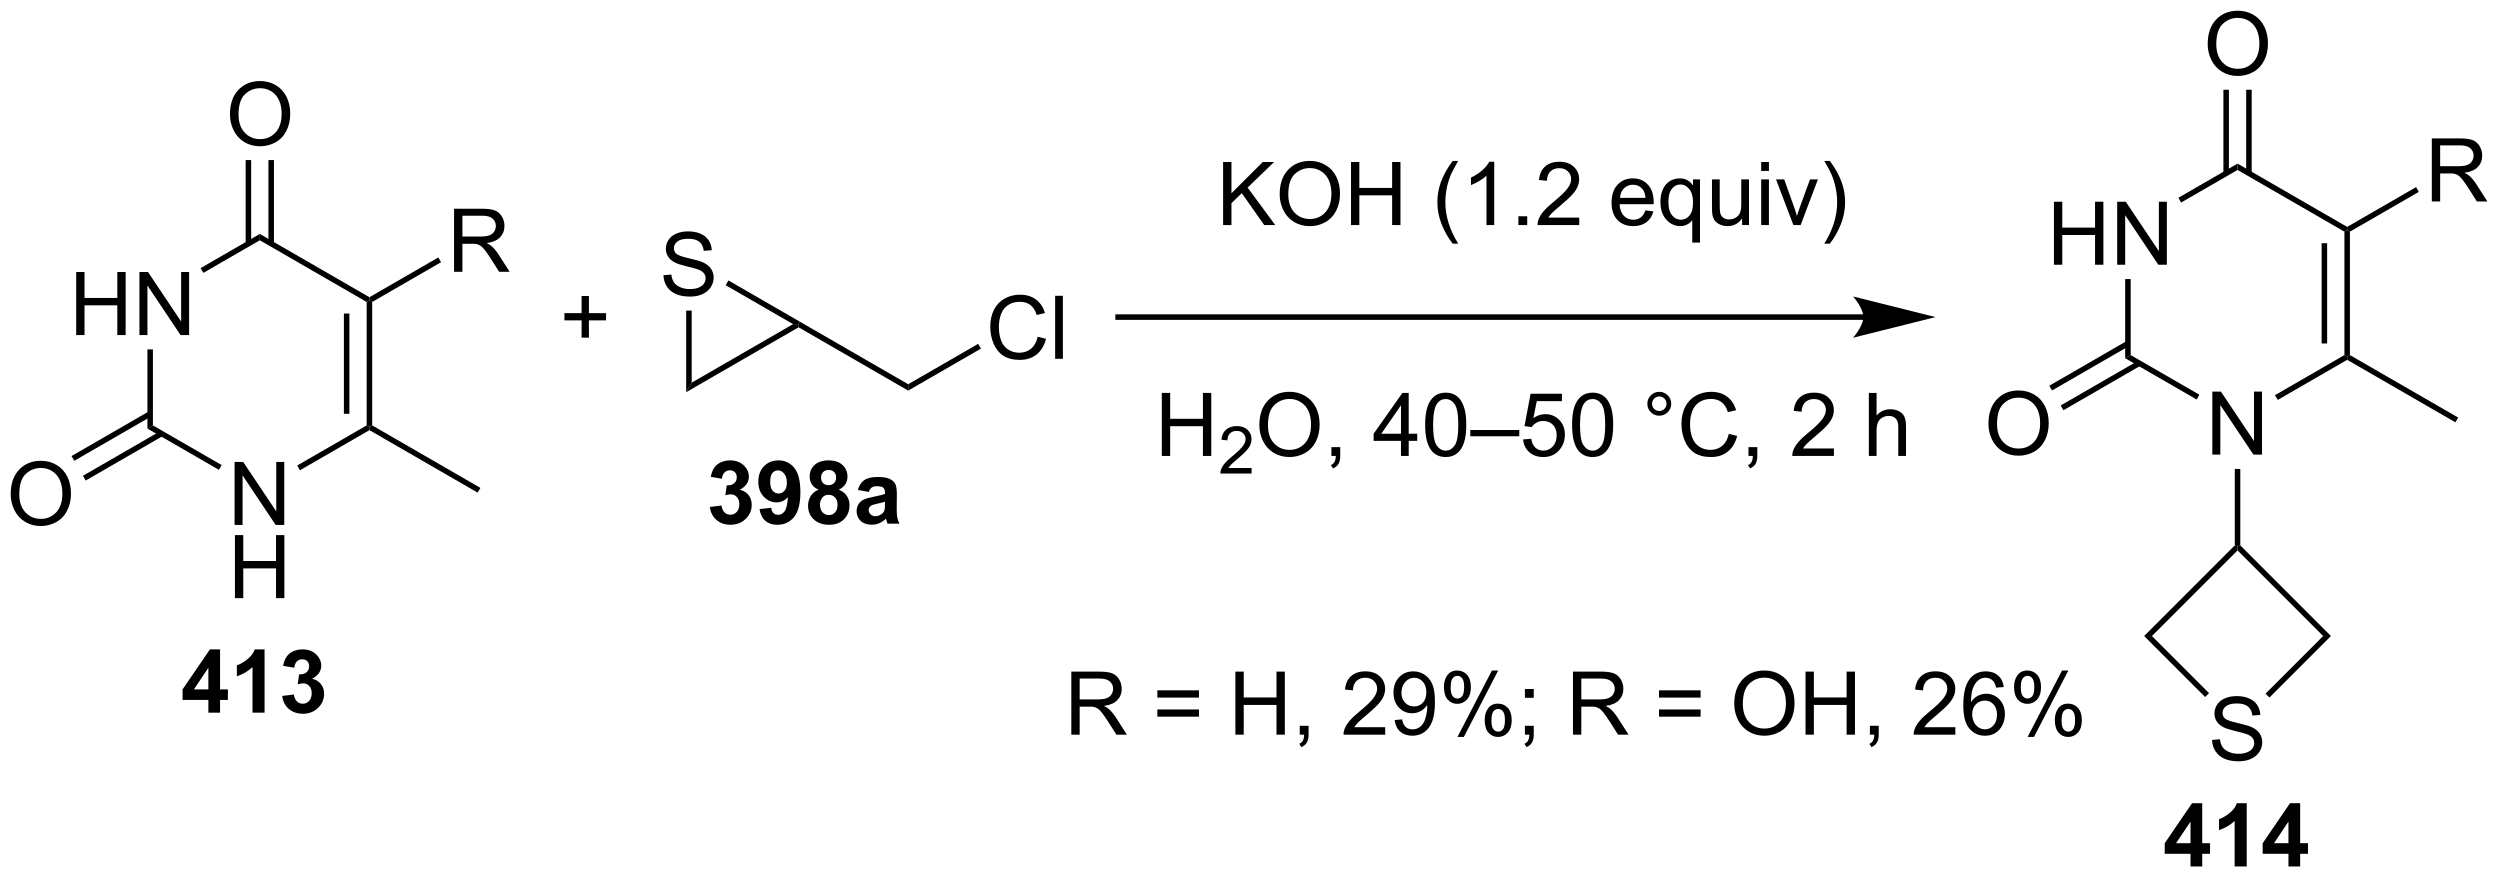 <?xml version="1.0" encoding="UTF-8"?>
<!DOCTYPE svg PUBLIC '-//W3C//DTD SVG 1.0//EN'
          'http://www.w3.org/TR/2001/REC-SVG-20010904/DTD/svg10.dtd'>
<svg stroke-dasharray="none" shape-rendering="auto" xmlns="http://www.w3.org/2000/svg" font-family="'Dialog'" text-rendering="auto" width="623" fill-opacity="1" color-interpolation="auto" color-rendering="auto" preserveAspectRatio="xMidYMid meet" font-size="12px" viewBox="0 0 623 219" fill="black" xmlns:xlink="http://www.w3.org/1999/xlink" stroke="black" image-rendering="auto" stroke-miterlimit="10" stroke-linecap="square" stroke-linejoin="miter" font-style="normal" stroke-width="1" height="219" stroke-dashoffset="0" font-weight="normal" stroke-opacity="1"
><!--Generated by the Batik Graphics2D SVG Generator--><defs id="genericDefs"
  /><g
  ><defs id="defs1"
    ><clipPath clipPathUnits="userSpaceOnUse" id="clipPath1"
      ><path d="M1.045 1.611 L234.483 1.611 L234.483 83.582 L1.045 83.582 L1.045 1.611 Z"
      /></clipPath
      ><clipPath clipPathUnits="userSpaceOnUse" id="clipPath2"
      ><path d="M-0.584 43.073 L-0.584 122.765 L226.364 122.765 L226.364 43.073 Z"
      /></clipPath
    ></defs
    ><g transform="scale(2.667,2.667) translate(-1.045,-1.611) matrix(1.029,0,0,1.029,1.646,-42.693)"
    ><path d="M110.48 63.494 L110.48 57.767 L111.238 57.767 L111.238 60.606 L114.082 57.767 L115.111 57.767 L112.707 60.088 L115.215 63.494 L114.215 63.494 L112.176 60.595 L111.238 61.509 L111.238 63.494 L110.48 63.494 ZM115.618 60.705 Q115.618 59.278 116.384 58.473 Q117.15 57.666 118.361 57.666 Q119.152 57.666 119.787 58.046 Q120.426 58.423 120.759 59.101 Q121.095 59.778 121.095 60.637 Q121.095 61.509 120.743 62.197 Q120.392 62.884 119.746 63.239 Q119.103 63.593 118.355 63.593 Q117.548 63.593 116.91 63.202 Q116.275 62.809 115.946 62.134 Q115.618 61.457 115.618 60.705 ZM116.4 60.715 Q116.4 61.752 116.954 62.348 Q117.511 62.942 118.353 62.942 Q119.207 62.942 119.759 62.34 Q120.314 61.739 120.314 60.634 Q120.314 59.934 120.077 59.413 Q119.84 58.892 119.384 58.606 Q118.931 58.317 118.363 58.317 Q117.558 58.317 116.978 58.871 Q116.4 59.423 116.4 60.715 ZM122.094 63.494 L122.094 57.767 L122.851 57.767 L122.851 60.119 L125.828 60.119 L125.828 57.767 L126.586 57.767 L126.586 63.494 L125.828 63.494 L125.828 60.793 L122.851 60.793 L122.851 63.494 L122.094 63.494 ZM131.325 65.179 Q130.742 64.444 130.338 63.46 Q129.937 62.473 129.937 61.418 Q129.937 60.489 130.239 59.637 Q130.591 58.65 131.325 57.668 L131.828 57.668 Q131.357 58.481 131.203 58.83 Q130.966 59.369 130.828 59.955 Q130.661 60.684 130.661 61.423 Q130.661 63.301 131.828 65.179 L131.325 65.179 ZM135.099 63.494 L134.396 63.494 L134.396 59.012 Q134.14 59.254 133.729 59.496 Q133.317 59.739 132.989 59.861 L132.989 59.181 Q133.578 58.903 134.018 58.509 Q134.461 58.114 134.646 57.744 L135.099 57.744 L135.099 63.494 ZM137.293 63.494 L137.293 62.692 L138.095 62.692 L138.095 63.494 L137.293 63.494 ZM142.817 62.817 L142.817 63.494 L139.031 63.494 Q139.023 63.239 139.114 63.004 Q139.258 62.619 139.575 62.244 Q139.896 61.869 140.497 61.377 Q141.429 60.611 141.758 60.163 Q142.086 59.715 142.086 59.317 Q142.086 58.9 141.786 58.614 Q141.489 58.325 141.008 58.325 Q140.5 58.325 140.195 58.629 Q139.89 58.934 139.888 59.473 L139.164 59.4 Q139.239 58.59 139.724 58.168 Q140.208 57.744 141.023 57.744 Q141.849 57.744 142.328 58.202 Q142.81 58.658 142.81 59.332 Q142.81 59.676 142.669 60.009 Q142.528 60.34 142.2 60.707 Q141.875 61.075 141.117 61.715 Q140.484 62.246 140.304 62.437 Q140.125 62.627 140.008 62.817 L142.817 62.817 ZM148.828 62.158 L149.554 62.246 Q149.383 62.884 148.916 63.236 Q148.453 63.588 147.732 63.588 Q146.82 63.588 146.286 63.028 Q145.755 62.465 145.755 61.455 Q145.755 60.408 146.294 59.83 Q146.833 59.252 147.692 59.252 Q148.523 59.252 149.049 59.819 Q149.578 60.384 149.578 61.41 Q149.578 61.473 149.575 61.598 L146.482 61.598 Q146.521 62.283 146.867 62.647 Q147.216 63.009 147.734 63.009 Q148.122 63.009 148.396 62.806 Q148.669 62.603 148.828 62.158 ZM146.521 61.02 L148.836 61.02 Q148.789 60.496 148.57 60.236 Q148.234 59.83 147.7 59.83 Q147.216 59.83 146.885 60.155 Q146.554 60.478 146.521 61.02 ZM153.082 65.085 L153.082 63.051 Q152.918 63.283 152.624 63.437 Q152.329 63.588 151.996 63.588 Q151.259 63.588 150.725 62.999 Q150.191 62.408 150.191 61.379 Q150.191 60.754 150.407 60.259 Q150.626 59.762 151.037 59.507 Q151.449 59.252 151.941 59.252 Q152.712 59.252 153.152 59.9 L153.152 59.345 L153.785 59.345 L153.785 65.085 L153.082 65.085 ZM150.915 61.408 Q150.915 62.207 151.251 62.608 Q151.587 63.009 152.056 63.009 Q152.504 63.009 152.827 62.629 Q153.152 62.246 153.152 61.47 Q153.152 60.642 152.811 60.226 Q152.47 59.806 152.009 59.806 Q151.551 59.806 151.233 60.194 Q150.915 60.582 150.915 61.408 ZM157.607 63.494 L157.607 62.884 Q157.122 63.588 156.289 63.588 Q155.922 63.588 155.604 63.447 Q155.286 63.306 155.13 63.093 Q154.976 62.879 154.914 62.572 Q154.872 62.364 154.872 61.916 L154.872 59.345 L155.575 59.345 L155.575 61.645 Q155.575 62.197 155.617 62.387 Q155.685 62.666 155.898 62.825 Q156.114 62.981 156.429 62.981 Q156.747 62.981 157.023 62.819 Q157.302 62.658 157.416 62.379 Q157.531 62.098 157.531 61.567 L157.531 59.345 L158.234 59.345 L158.234 63.494 L157.607 63.494 ZM159.34 58.575 L159.34 57.767 L160.043 57.767 L160.043 58.575 L159.34 58.575 ZM159.34 63.494 L159.34 59.345 L160.043 59.345 L160.043 63.494 L159.34 63.494 ZM162.265 63.494 L160.687 59.345 L161.429 59.345 L162.32 61.83 Q162.466 62.231 162.586 62.666 Q162.679 62.338 162.849 61.877 L163.771 59.345 L164.492 59.345 L162.922 63.494 L162.265 63.494 ZM165.575 65.179 L165.07 65.179 Q166.239 63.301 166.239 61.423 Q166.239 60.689 166.07 59.965 Q165.937 59.379 165.7 58.84 Q165.547 58.489 165.07 57.668 L165.575 57.668 Q166.31 58.65 166.661 59.637 Q166.961 60.489 166.961 61.418 Q166.961 62.473 166.557 63.46 Q166.153 64.444 165.575 65.179 Z" stroke="none" clip-path="url(#clipPath2)"
    /></g
    ><g transform="matrix(2.743,0,0,2.743,1.602,-118.145)"
    ><path d="M104.966 84.494 L104.966 78.767 L105.724 78.767 L105.724 81.119 L108.701 81.119 L108.701 78.767 L109.458 78.767 L109.458 84.494 L108.701 84.494 L108.701 81.793 L105.724 81.793 L105.724 84.494 L104.966 84.494 Z" stroke="none" clip-path="url(#clipPath2)"
    /></g
    ><g transform="matrix(2.743,0,0,2.743,1.602,-118.145)"
    ><path d="M113.124 85.586 L113.124 86.094 L110.284 86.094 Q110.279 85.902 110.347 85.727 Q110.454 85.438 110.693 85.156 Q110.933 84.875 111.384 84.506 Q112.083 83.932 112.329 83.596 Q112.576 83.26 112.576 82.961 Q112.576 82.648 112.351 82.434 Q112.128 82.217 111.767 82.217 Q111.386 82.217 111.157 82.445 Q110.929 82.674 110.927 83.078 L110.384 83.023 Q110.441 82.416 110.804 82.1 Q111.167 81.781 111.779 81.781 Q112.398 81.781 112.757 82.125 Q113.118 82.467 113.118 82.973 Q113.118 83.231 113.013 83.481 Q112.907 83.729 112.661 84.004 Q112.417 84.279 111.849 84.76 Q111.374 85.158 111.24 85.301 Q111.105 85.443 111.017 85.586 L113.124 85.586 Z" stroke="none" clip-path="url(#clipPath2)"
    /></g
    ><g transform="matrix(2.743,0,0,2.743,1.602,-118.145)"
    ><path d="M113.828 81.705 Q113.828 80.278 114.593 79.473 Q115.359 78.666 116.57 78.666 Q117.362 78.666 117.997 79.046 Q118.635 79.424 118.968 80.101 Q119.304 80.778 119.304 81.637 Q119.304 82.509 118.953 83.197 Q118.601 83.884 117.955 84.239 Q117.312 84.593 116.565 84.593 Q115.757 84.593 115.119 84.202 Q114.484 83.809 114.156 83.134 Q113.828 82.457 113.828 81.705 ZM114.609 81.715 Q114.609 82.752 115.164 83.348 Q115.721 83.942 116.562 83.942 Q117.416 83.942 117.968 83.34 Q118.523 82.739 118.523 81.634 Q118.523 80.934 118.286 80.413 Q118.049 79.892 117.593 79.606 Q117.14 79.317 116.573 79.317 Q115.768 79.317 115.187 79.871 Q114.609 80.424 114.609 81.715 ZM120.373 84.494 L120.373 83.692 L121.175 83.692 L121.175 84.494 Q121.175 84.936 121.019 85.207 Q120.863 85.478 120.522 85.627 L120.326 85.327 Q120.55 85.228 120.654 85.038 Q120.761 84.851 120.772 84.494 L120.373 84.494 ZM126.694 84.494 L126.694 83.121 L124.209 83.121 L124.209 82.478 L126.824 78.767 L127.397 78.767 L127.397 82.478 L128.17 82.478 L128.17 83.121 L127.397 83.121 L127.397 84.494 L126.694 84.494 ZM126.694 82.478 L126.694 79.895 L124.902 82.478 L126.694 82.478 ZM128.89 81.668 Q128.89 80.653 129.099 80.035 Q129.307 79.416 129.718 79.08 Q130.132 78.744 130.757 78.744 Q131.218 78.744 131.565 78.929 Q131.914 79.114 132.14 79.465 Q132.367 79.814 132.494 80.317 Q132.625 80.817 132.625 81.668 Q132.625 82.676 132.416 83.296 Q132.21 83.916 131.797 84.254 Q131.385 84.593 130.757 84.593 Q129.929 84.593 129.455 83.996 Q128.89 83.283 128.89 81.668 ZM129.612 81.668 Q129.612 83.08 129.942 83.546 Q130.273 84.012 130.757 84.012 Q131.242 84.012 131.57 83.543 Q131.901 83.075 131.901 81.668 Q131.901 80.254 131.57 79.791 Q131.242 79.325 130.75 79.325 Q130.265 79.325 129.976 79.736 Q129.612 80.259 129.612 81.668 ZM132.99 82.705 L132.99 82.137 L137.441 82.137 L137.441 82.705 L132.99 82.705 ZM137.789 82.994 L138.526 82.931 Q138.609 83.47 138.906 83.741 Q139.205 84.012 139.627 84.012 Q140.135 84.012 140.487 83.629 Q140.838 83.246 140.838 82.614 Q140.838 82.012 140.5 81.666 Q140.164 81.317 139.617 81.317 Q139.276 81.317 139.002 81.473 Q138.729 81.627 138.572 81.871 L137.914 81.785 L138.468 78.845 L141.315 78.845 L141.315 79.517 L139.031 79.517 L138.721 81.056 Q139.237 80.697 139.804 80.697 Q140.554 80.697 141.07 81.218 Q141.585 81.736 141.585 82.551 Q141.585 83.33 141.132 83.895 Q140.58 84.593 139.627 84.593 Q138.846 84.593 138.351 84.155 Q137.859 83.715 137.789 82.994 ZM142.238 81.668 Q142.238 80.653 142.446 80.035 Q142.655 79.416 143.066 79.08 Q143.48 78.744 144.105 78.744 Q144.566 78.744 144.912 78.929 Q145.261 79.114 145.488 79.465 Q145.714 79.814 145.842 80.317 Q145.972 80.817 145.972 81.668 Q145.972 82.676 145.764 83.296 Q145.558 83.916 145.144 84.254 Q144.733 84.593 144.105 84.593 Q143.277 84.593 142.803 83.996 Q142.238 83.283 142.238 81.668 ZM142.959 81.668 Q142.959 83.08 143.29 83.546 Q143.621 84.012 144.105 84.012 Q144.589 84.012 144.918 83.543 Q145.248 83.075 145.248 81.668 Q145.248 80.254 144.918 79.791 Q144.589 79.325 144.097 79.325 Q143.613 79.325 143.324 79.736 Q142.959 80.259 142.959 81.668 ZM149.076 79.752 Q149.076 79.301 149.394 78.986 Q149.714 78.668 150.16 78.668 Q150.613 78.668 150.928 78.986 Q151.246 79.301 151.246 79.752 Q151.246 80.2 150.925 80.52 Q150.608 80.838 150.16 80.838 Q149.714 80.838 149.394 80.522 Q149.076 80.205 149.076 79.752 ZM149.504 79.752 Q149.504 80.025 149.696 80.218 Q149.889 80.41 150.162 80.41 Q150.433 80.41 150.626 80.218 Q150.819 80.025 150.819 79.752 Q150.819 79.478 150.626 79.285 Q150.433 79.09 150.162 79.09 Q149.889 79.09 149.696 79.285 Q149.504 79.478 149.504 79.752 ZM156.479 82.486 L157.237 82.676 Q157 83.611 156.38 84.103 Q155.76 84.593 154.867 84.593 Q153.94 84.593 153.359 84.215 Q152.781 83.838 152.476 83.124 Q152.174 82.408 152.174 81.588 Q152.174 80.692 152.515 80.028 Q152.859 79.361 153.489 79.015 Q154.119 78.668 154.877 78.668 Q155.737 78.668 156.322 79.106 Q156.908 79.543 157.14 80.338 L156.393 80.512 Q156.195 79.887 155.815 79.603 Q155.437 79.317 154.862 79.317 Q154.203 79.317 153.757 79.634 Q153.315 79.95 153.135 80.483 Q152.955 81.017 152.955 81.582 Q152.955 82.314 153.169 82.858 Q153.382 83.403 153.83 83.674 Q154.281 83.942 154.804 83.942 Q155.44 83.942 155.88 83.575 Q156.322 83.207 156.479 82.486 ZM158.264 84.494 L158.264 83.692 L159.066 83.692 L159.066 84.494 Q159.066 84.936 158.91 85.207 Q158.754 85.478 158.412 85.627 L158.217 85.327 Q158.441 85.228 158.545 85.038 Q158.652 84.851 158.662 84.494 L158.264 84.494 ZM166.027 83.817 L166.027 84.494 L162.24 84.494 Q162.233 84.239 162.324 84.004 Q162.467 83.619 162.785 83.244 Q163.105 82.869 163.707 82.377 Q164.639 81.611 164.967 81.163 Q165.295 80.715 165.295 80.317 Q165.295 79.9 164.996 79.614 Q164.699 79.325 164.217 79.325 Q163.709 79.325 163.405 79.629 Q163.1 79.934 163.097 80.473 L162.373 80.4 Q162.449 79.59 162.933 79.168 Q163.418 78.744 164.233 78.744 Q165.058 78.744 165.537 79.202 Q166.019 79.658 166.019 80.332 Q166.019 80.676 165.879 81.009 Q165.738 81.34 165.41 81.707 Q165.084 82.075 164.326 82.715 Q163.694 83.246 163.514 83.436 Q163.334 83.627 163.217 83.817 L166.027 83.817 ZM169.199 84.494 L169.199 78.767 L169.902 78.767 L169.902 80.822 Q170.394 80.252 171.144 80.252 Q171.605 80.252 171.944 80.434 Q172.285 80.614 172.431 80.934 Q172.576 81.254 172.576 81.864 L172.576 84.494 L171.873 84.494 L171.873 81.864 Q171.873 81.338 171.644 81.098 Q171.418 80.856 170.998 80.856 Q170.686 80.856 170.41 81.02 Q170.136 81.181 170.019 81.46 Q169.902 81.736 169.902 82.223 L169.902 84.494 L169.199 84.494 Z" stroke="none" clip-path="url(#clipPath2)"
    /></g
    ><g transform="matrix(2.743,0,0,2.743,1.602,-118.145)"
    ><path d="M168.701 71.629 L100.995 71.629 L100.745 71.629 L100.745 72.129 L100.995 72.129 L168.701 72.129 L168.951 72.129 L168.951 71.629 L168.701 71.629 ZM175.266 71.879 L167.766 70.004 C167.766 70.004 168.701 71.059 168.701 71.879 C168.701 72.7 167.766 73.754 167.766 73.754 Z" stroke="none" clip-path="url(#clipPath2)"
    /></g
    ><g transform="matrix(2.743,0,0,2.743,1.602,-118.145)"
    ><path d="M61.756 78.701 L62.256 77.835 L71.466 72.518 L71.966 72.518 L71.966 72.807 Z" stroke="none" clip-path="url(#clipPath2)"
    /></g
    ><g transform="matrix(2.743,0,0,2.743,1.602,-118.145)"
    ><path d="M71.966 72.807 L71.966 72.518 L72.091 72.302 L81.925 77.979 L81.925 78.557 Z" stroke="none" clip-path="url(#clipPath2)"
    /></g
    ><g transform="matrix(2.743,0,0,2.743,1.602,-118.145)"
    ><path d="M93.687 73.66 L94.445 73.85 Q94.208 74.785 93.588 75.278 Q92.969 75.767 92.075 75.767 Q91.148 75.767 90.567 75.389 Q89.989 75.012 89.685 74.298 Q89.382 73.582 89.382 72.762 Q89.382 71.866 89.724 71.202 Q90.067 70.535 90.698 70.189 Q91.328 69.843 92.086 69.843 Q92.945 69.843 93.531 70.28 Q94.117 70.718 94.349 71.512 L93.601 71.686 Q93.403 71.061 93.023 70.778 Q92.646 70.491 92.07 70.491 Q91.411 70.491 90.966 70.809 Q90.523 71.124 90.344 71.658 Q90.164 72.192 90.164 72.757 Q90.164 73.488 90.377 74.033 Q90.591 74.577 91.039 74.848 Q91.489 75.116 92.013 75.116 Q92.648 75.116 93.088 74.749 Q93.531 74.382 93.687 73.66 ZM95.275 75.668 L95.275 69.942 L95.978 69.942 L95.978 75.668 L95.275 75.668 Z" stroke="none" clip-path="url(#clipPath2)"
    /></g
    ><g transform="matrix(2.743,0,0,2.743,1.602,-118.145)"
    ><path d="M81.925 78.557 L81.925 77.979 L88.283 74.308 L88.533 74.742 Z" stroke="none" clip-path="url(#clipPath2)"
    /></g
    ><g transform="matrix(2.743,0,0,2.743,1.602,-118.145)"
    ><path d="M59.691 68.077 L60.407 68.014 Q60.456 68.444 60.641 68.72 Q60.829 68.996 61.219 69.165 Q61.61 69.335 62.097 69.335 Q62.532 69.335 62.862 69.207 Q63.196 69.077 63.357 68.853 Q63.519 68.629 63.519 68.363 Q63.519 68.093 63.362 67.892 Q63.206 67.692 62.847 67.553 Q62.618 67.465 61.829 67.275 Q61.039 67.085 60.722 66.918 Q60.313 66.702 60.11 66.384 Q59.909 66.067 59.909 65.671 Q59.909 65.238 60.154 64.861 Q60.401 64.483 60.873 64.288 Q61.347 64.093 61.925 64.093 Q62.563 64.093 63.047 64.298 Q63.534 64.504 63.795 64.903 Q64.058 65.301 64.079 65.803 L63.352 65.858 Q63.292 65.317 62.954 65.04 Q62.618 64.762 61.956 64.762 Q61.269 64.762 60.954 65.014 Q60.641 65.264 60.641 65.621 Q60.641 65.928 60.862 66.129 Q61.081 66.327 62.006 66.538 Q62.93 66.746 63.274 66.903 Q63.774 67.132 64.011 67.486 Q64.251 67.84 64.251 68.301 Q64.251 68.757 63.987 69.163 Q63.727 69.567 63.235 69.793 Q62.745 70.017 62.133 70.017 Q61.355 70.017 60.829 69.79 Q60.305 69.561 60.006 69.108 Q59.706 68.653 59.691 68.077 Z" stroke="none" clip-path="url(#clipPath2)"
    /></g
    ><g transform="matrix(2.743,0,0,2.743,1.602,-118.145)"
    ><path d="M72.091 72.302 L71.966 72.518 L71.466 72.518 L65.343 68.983 L65.593 68.55 Z" stroke="none" clip-path="url(#clipPath2)"
    /></g
    ><g transform="matrix(2.743,0,0,2.743,1.602,-118.145)"
    ><path d="M61.756 71.291 L62.256 71.291 L62.256 77.835 L61.756 78.701 Z" stroke="none" clip-path="url(#clipPath2)"
    /></g
    ><g transform="matrix(2.743,0,0,2.743,1.602,-118.145)"
    ><path d="M52.254 73.747 L52.254 72.177 L50.694 72.177 L50.694 71.521 L52.254 71.521 L52.254 69.963 L52.918 69.963 L52.918 71.521 L54.475 71.521 L54.475 72.177 L52.918 72.177 L52.918 73.747 L52.254 73.747 Z" stroke="none" clip-path="url(#clipPath2)"
    /></g
    ><g transform="matrix(2.743,0,0,2.743,1.602,-118.145)"
    ><path d="M20.728 90.762 L20.728 85.035 L21.507 85.035 L24.514 89.53 L24.514 85.035 L25.241 85.035 L25.241 90.762 L24.462 90.762 L21.454 86.262 L21.454 90.762 L20.728 90.762 Z" stroke="none" clip-path="url(#clipPath2)"
    /></g
    ><g transform="matrix(2.743,0,0,2.743,1.602,-118.145)"
    ><path d="M20.759 97.412 L20.759 91.685 L21.517 91.685 L21.517 94.037 L24.494 94.037 L24.494 91.685 L25.251 91.685 L25.251 97.412 L24.494 97.412 L24.494 94.711 L21.517 94.711 L21.517 97.412 L20.759 97.412 Z" stroke="none" clip-path="url(#clipPath2)"
    /></g
    ><g transform="matrix(2.743,0,0,2.743,1.602,-118.145)"
    ><path d="M6.338 73.512 L6.338 67.785 L7.096 67.785 L7.096 70.137 L10.073 70.137 L10.073 67.785 L10.83 67.785 L10.83 73.512 L10.073 73.512 L10.073 70.811 L7.096 70.811 L7.096 73.512 L6.338 73.512 ZM12.084 73.512 L12.084 67.785 L12.863 67.785 L15.871 72.28 L15.871 67.785 L16.597 67.785 L16.597 73.512 L15.819 73.512 L12.811 69.012 L12.811 73.512 L12.084 73.512 Z" stroke="none" clip-path="url(#clipPath2)"
    /></g
    ><g transform="matrix(2.743,0,0,2.743,1.602,-118.145)"
    ><path d="M12.809 82.006 L13.309 81.718 L19.553 85.322 L19.303 85.755 Z" stroke="none" clip-path="url(#clipPath2)"
    /></g
    ><g transform="matrix(2.743,0,0,2.743,1.602,-118.145)"
    ><path d="M26.669 85.793 L26.419 85.36 L32.728 81.718 L32.978 81.862 L32.978 82.15 Z" stroke="none" clip-path="url(#clipPath2)"
    /></g
    ><g transform="matrix(2.743,0,0,2.743,1.602,-118.145)"
    ><path d="M33.228 81.718 L32.978 81.862 L32.728 81.718 L32.728 70.506 L32.978 70.362 L33.228 70.506 ZM31.158 80.667 L31.158 71.557 L30.658 71.557 L30.658 80.667 Z" stroke="none" clip-path="url(#clipPath2)"
    /></g
    ><g transform="matrix(2.743,0,0,2.743,1.602,-118.145)"
    ><path d="M32.978 70.073 L32.978 70.362 L32.728 70.506 L23.019 64.9 L23.019 64.323 Z" stroke="none" clip-path="url(#clipPath2)"
    /></g
    ><g transform="matrix(2.743,0,0,2.743,1.602,-118.145)"
    ><path d="M23.019 64.323 L23.019 64.9 L17.892 67.861 L17.642 67.428 Z" stroke="none" clip-path="url(#clipPath2)"
    /></g
    ><g transform="matrix(2.743,0,0,2.743,1.602,-118.145)"
    ><path d="M12.809 74.812 L13.309 74.812 L13.309 81.718 L12.809 82.006 Z" stroke="none" clip-path="url(#clipPath2)"
    /></g
    ><g transform="matrix(2.743,0,0,2.743,1.602,-118.145)"
    ><path d="M20.307 53.473 Q20.307 52.046 21.072 51.241 Q21.838 50.434 23.049 50.434 Q23.84 50.434 24.476 50.814 Q25.114 51.191 25.447 51.869 Q25.783 52.546 25.783 53.405 Q25.783 54.277 25.432 54.965 Q25.08 55.652 24.434 56.007 Q23.791 56.361 23.044 56.361 Q22.236 56.361 21.598 55.97 Q20.963 55.577 20.635 54.902 Q20.307 54.225 20.307 53.473 ZM21.088 53.483 Q21.088 54.52 21.643 55.116 Q22.2 55.71 23.041 55.71 Q23.895 55.71 24.447 55.108 Q25.002 54.507 25.002 53.402 Q25.002 52.702 24.765 52.181 Q24.528 51.66 24.072 51.374 Q23.619 51.085 23.051 51.085 Q22.247 51.085 21.666 51.639 Q21.088 52.191 21.088 53.483 Z" stroke="none" clip-path="url(#clipPath2)"
    /></g
    ><g transform="matrix(2.743,0,0,2.743,1.602,-118.145)"
    ><path d="M24.304 65.209 L24.304 57.613 L23.804 57.613 L23.804 65.209 ZM22.234 65.209 L22.234 57.613 L21.734 57.613 L21.734 65.209 Z" stroke="none" clip-path="url(#clipPath2)"
    /></g
    ><g transform="matrix(2.743,0,0,2.743,1.602,-118.145)"
    ><path d="M0.388 87.973 Q0.388 86.546 1.154 85.741 Q1.919 84.934 3.13 84.934 Q3.922 84.934 4.557 85.314 Q5.195 85.692 5.529 86.369 Q5.865 87.046 5.865 87.905 Q5.865 88.777 5.513 89.465 Q5.162 90.152 4.516 90.507 Q3.872 90.861 3.125 90.861 Q2.318 90.861 1.68 90.47 Q1.044 90.077 0.716 89.402 Q0.388 88.725 0.388 87.973 ZM1.169 87.983 Q1.169 89.02 1.724 89.616 Q2.281 90.21 3.122 90.21 Q3.977 90.21 4.529 89.608 Q5.083 89.007 5.083 87.902 Q5.083 87.202 4.846 86.681 Q4.609 86.16 4.154 85.874 Q3.7 85.585 3.133 85.585 Q2.328 85.585 1.747 86.139 Q1.169 86.692 1.169 87.983 Z" stroke="none" clip-path="url(#clipPath2)"
    /></g
    ><g transform="matrix(2.743,0,0,2.743,1.602,-118.145)"
    ><path d="M12.934 80.45 L5.914 84.503 L6.164 84.936 L13.184 80.883 ZM13.969 82.243 L6.949 86.296 L7.199 86.729 L14.219 82.676 Z" stroke="none" clip-path="url(#clipPath2)"
    /></g
    ><g transform="matrix(2.743,0,0,2.743,1.602,-118.145)"
    ><path d="M32.978 82.15 L32.978 81.862 L33.228 81.718 L43.062 87.395 L42.812 87.828 Z" stroke="none" clip-path="url(#clipPath2)"
    /></g
    ><g transform="matrix(2.743,0,0,2.743,1.602,-118.145)"
    ><path d="M40.667 67.762 L40.667 62.035 L43.206 62.035 Q43.972 62.035 44.37 62.189 Q44.769 62.343 45.006 62.733 Q45.245 63.124 45.245 63.598 Q45.245 64.207 44.85 64.626 Q44.456 65.043 43.631 65.155 Q43.933 65.301 44.089 65.442 Q44.42 65.746 44.717 66.202 L45.714 67.762 L44.761 67.762 L44.003 66.569 Q43.67 66.053 43.454 65.78 Q43.24 65.507 43.071 65.397 Q42.902 65.288 42.725 65.246 Q42.597 65.218 42.303 65.218 L41.425 65.218 L41.425 67.762 L40.667 67.762 ZM41.425 64.561 L43.053 64.561 Q43.574 64.561 43.865 64.454 Q44.16 64.348 44.311 64.111 Q44.464 63.874 44.464 63.598 Q44.464 63.191 44.167 62.931 Q43.873 62.668 43.238 62.668 L41.425 62.668 L41.425 64.561 Z" stroke="none" clip-path="url(#clipPath2)"
    /></g
    ><g transform="matrix(2.743,0,0,2.743,1.602,-118.145)"
    ><path d="M33.228 70.506 L32.978 70.362 L32.978 70.073 L39.237 66.459 L39.487 66.892 Z" stroke="none" clip-path="url(#clipPath2)"
    /></g
    ><g transform="matrix(2.743,0,0,2.743,1.602,-118.145)"
    ><path d="M200.405 84.373 L200.405 78.646 L201.184 78.646 L204.191 83.141 L204.191 78.646 L204.918 78.646 L204.918 84.373 L204.139 84.373 L201.132 79.873 L201.132 84.373 L200.405 84.373 Z" stroke="none" clip-path="url(#clipPath2)"
    /></g
    ><g transform="matrix(2.743,0,0,2.743,1.602,-118.145)"
    ><path d="M186.015 67.123 L186.015 61.396 L186.773 61.396 L186.773 63.748 L189.75 63.748 L189.75 61.396 L190.507 61.396 L190.507 67.123 L189.75 67.123 L189.75 64.422 L186.773 64.422 L186.773 67.123 L186.015 67.123 ZM191.761 67.123 L191.761 61.396 L192.54 61.396 L195.548 65.891 L195.548 61.396 L196.274 61.396 L196.274 67.123 L195.496 67.123 L192.488 62.623 L192.488 67.123 L191.761 67.123 Z" stroke="none" clip-path="url(#clipPath2)"
    /></g
    ><g transform="matrix(2.743,0,0,2.743,1.602,-118.145)"
    ><path d="M192.487 75.617 L192.987 75.329 L199.23 78.933 L198.98 79.366 Z" stroke="none" clip-path="url(#clipPath2)"
    /></g
    ><g transform="matrix(2.743,0,0,2.743,1.602,-118.145)"
    ><path d="M206.346 79.404 L206.096 78.971 L212.405 75.329 L212.655 75.473 L212.655 75.762 Z" stroke="none" clip-path="url(#clipPath2)"
    /></g
    ><g transform="matrix(2.743,0,0,2.743,1.602,-118.145)"
    ><path d="M212.905 75.329 L212.655 75.473 L212.405 75.329 L212.405 64.117 L212.655 63.973 L212.905 64.117 ZM210.835 74.278 L210.835 65.168 L210.335 65.168 L210.335 74.278 Z" stroke="none" clip-path="url(#clipPath2)"
    /></g
    ><g transform="matrix(2.743,0,0,2.743,1.602,-118.145)"
    ><path d="M212.655 63.684 L212.655 63.973 L212.405 64.117 L202.696 58.512 L202.696 57.934 Z" stroke="none" clip-path="url(#clipPath2)"
    /></g
    ><g transform="matrix(2.743,0,0,2.743,1.602,-118.145)"
    ><path d="M202.696 57.934 L202.696 58.512 L197.569 61.472 L197.319 61.039 Z" stroke="none" clip-path="url(#clipPath2)"
    /></g
    ><g transform="matrix(2.743,0,0,2.743,1.602,-118.145)"
    ><path d="M192.487 68.423 L192.987 68.423 L192.987 75.329 L192.487 75.617 Z" stroke="none" clip-path="url(#clipPath2)"
    /></g
    ><g transform="matrix(2.743,0,0,2.743,1.602,-118.145)"
    ><path d="M199.984 47.084 Q199.984 45.657 200.749 44.852 Q201.515 44.045 202.726 44.045 Q203.518 44.045 204.153 44.425 Q204.791 44.803 205.124 45.48 Q205.46 46.157 205.46 47.016 Q205.46 47.889 205.109 48.576 Q204.757 49.264 204.111 49.618 Q203.468 49.972 202.721 49.972 Q201.913 49.972 201.275 49.581 Q200.64 49.188 200.312 48.514 Q199.984 47.836 199.984 47.084 ZM200.765 47.094 Q200.765 48.131 201.32 48.727 Q201.877 49.321 202.718 49.321 Q203.572 49.321 204.124 48.719 Q204.679 48.118 204.679 47.014 Q204.679 46.313 204.442 45.792 Q204.205 45.271 203.749 44.985 Q203.296 44.696 202.728 44.696 Q201.924 44.696 201.343 45.251 Q200.765 45.803 200.765 47.094 Z" stroke="none" clip-path="url(#clipPath2)"
    /></g
    ><g transform="matrix(2.743,0,0,2.743,1.602,-118.145)"
    ><path d="M203.981 58.821 L203.981 51.224 L203.481 51.224 L203.481 58.821 ZM201.911 58.821 L201.911 51.224 L201.411 51.224 L201.411 58.821 Z" stroke="none" clip-path="url(#clipPath2)"
    /></g
    ><g transform="matrix(2.743,0,0,2.743,1.602,-118.145)"
    ><path d="M180.065 81.584 Q180.065 80.157 180.831 79.352 Q181.596 78.545 182.807 78.545 Q183.599 78.545 184.234 78.925 Q184.873 79.303 185.206 79.98 Q185.542 80.657 185.542 81.516 Q185.542 82.388 185.19 83.076 Q184.839 83.763 184.193 84.118 Q183.55 84.472 182.802 84.472 Q181.995 84.472 181.357 84.081 Q180.721 83.688 180.393 83.013 Q180.065 82.336 180.065 81.584 ZM180.846 81.594 Q180.846 82.631 181.401 83.227 Q181.958 83.821 182.8 83.821 Q183.654 83.821 184.206 83.219 Q184.761 82.618 184.761 81.513 Q184.761 80.813 184.524 80.292 Q184.287 79.771 183.831 79.485 Q183.378 79.196 182.81 79.196 Q182.005 79.196 181.425 79.751 Q180.846 80.303 180.846 81.594 Z" stroke="none" clip-path="url(#clipPath2)"
    /></g
    ><g transform="matrix(2.743,0,0,2.743,1.602,-118.145)"
    ><path d="M192.612 74.061 L185.592 78.114 L185.842 78.547 L192.862 74.494 ZM193.647 75.854 L186.627 79.907 L186.877 80.34 L193.897 76.287 Z" stroke="none" clip-path="url(#clipPath2)"
    /></g
    ><g transform="matrix(2.743,0,0,2.743,1.602,-118.145)"
    ><path d="M212.655 75.762 L212.655 75.473 L212.905 75.329 L222.739 81.006 L222.489 81.439 Z" stroke="none" clip-path="url(#clipPath2)"
    /></g
    ><g transform="matrix(2.743,0,0,2.743,1.602,-118.145)"
    ><path d="M220.345 61.373 L220.345 55.646 L222.884 55.646 Q223.649 55.646 224.048 55.8 Q224.446 55.954 224.683 56.344 Q224.923 56.735 224.923 57.209 Q224.923 57.818 224.527 58.237 Q224.134 58.654 223.308 58.766 Q223.61 58.912 223.766 59.053 Q224.097 59.357 224.394 59.813 L225.391 61.373 L224.438 61.373 L223.68 60.18 Q223.347 59.665 223.131 59.391 Q222.917 59.118 222.748 59.008 Q222.579 58.899 222.402 58.857 Q222.274 58.829 221.98 58.829 L221.102 58.829 L221.102 61.373 L220.345 61.373 ZM221.102 58.172 L222.73 58.172 Q223.251 58.172 223.542 58.066 Q223.837 57.959 223.988 57.722 Q224.141 57.485 224.141 57.209 Q224.141 56.803 223.845 56.542 Q223.55 56.279 222.915 56.279 L221.102 56.279 L221.102 58.172 Z" stroke="none" clip-path="url(#clipPath2)"
    /></g
    ><g transform="matrix(2.743,0,0,2.743,1.602,-118.145)"
    ><path d="M212.905 64.117 L212.655 63.973 L212.655 63.684 L218.914 60.071 L219.164 60.504 Z" stroke="none" clip-path="url(#clipPath2)"
    /></g
    ><g transform="matrix(2.743,0,0,2.743,1.602,-118.145)"
    ><path d="M202.446 85.673 L202.946 85.673 L202.946 92.619 L202.696 92.723 L202.446 92.619 Z" stroke="none" clip-path="url(#clipPath2)"
    /></g
    ><g transform="matrix(2.743,0,0,2.743,1.602,-118.145)"
    ><path d="M200.38 110.295 L201.096 110.233 Q201.146 110.662 201.331 110.939 Q201.518 111.215 201.909 111.384 Q202.299 111.553 202.786 111.553 Q203.221 111.553 203.552 111.425 Q203.885 111.295 204.047 111.071 Q204.208 110.847 204.208 110.582 Q204.208 110.311 204.052 110.11 Q203.896 109.91 203.536 109.772 Q203.307 109.683 202.518 109.493 Q201.729 109.303 201.411 109.136 Q201.003 108.92 200.799 108.603 Q200.599 108.285 200.599 107.889 Q200.599 107.457 200.844 107.079 Q201.091 106.701 201.562 106.506 Q202.036 106.311 202.614 106.311 Q203.253 106.311 203.737 106.517 Q204.224 106.722 204.484 107.121 Q204.747 107.519 204.768 108.022 L204.042 108.076 Q203.982 107.535 203.643 107.259 Q203.307 106.98 202.646 106.98 Q201.958 106.98 201.643 107.233 Q201.331 107.483 201.331 107.84 Q201.331 108.147 201.552 108.347 Q201.771 108.545 202.695 108.756 Q203.62 108.965 203.964 109.121 Q204.464 109.35 204.701 109.704 Q204.94 110.058 204.94 110.519 Q204.94 110.975 204.677 111.381 Q204.417 111.785 203.924 112.011 Q203.435 112.235 202.823 112.235 Q202.044 112.235 201.518 112.009 Q200.995 111.78 200.695 111.326 Q200.396 110.871 200.38 110.295 Z" stroke="none" clip-path="url(#clipPath2)"
    /></g
    ><g transform="matrix(2.743,0,0,2.743,1.602,-118.145)"
    ><path d="M202.446 92.619 L202.696 92.723 L202.696 93.076 L194.918 100.855 L194.21 100.855 Z" stroke="none" clip-path="url(#clipPath2)"
    /></g
    ><g transform="matrix(2.743,0,0,2.743,1.602,-118.145)"
    ><path d="M194.21 100.855 L194.918 100.855 L200.106 106.043 L199.752 106.396 Z" stroke="none" clip-path="url(#clipPath2)"
    /></g
    ><g transform="matrix(2.743,0,0,2.743,1.602,-118.145)"
    ><path d="M205.593 106.442 L205.24 106.089 L210.474 100.855 L211.181 100.855 Z" stroke="none" clip-path="url(#clipPath2)"
    /></g
    ><g transform="matrix(2.743,0,0,2.743,1.602,-118.145)"
    ><path d="M211.181 100.855 L210.474 100.855 L202.696 93.076 L202.696 92.723 L202.946 92.619 Z" stroke="none" clip-path="url(#clipPath2)"
    /></g
    ><g transform="matrix(2.743,0,0,2.743,1.602,-118.145)"
    ><path d="M96.745 109.813 L96.745 104.087 L99.284 104.087 Q100.05 104.087 100.448 104.24 Q100.847 104.394 101.084 104.785 Q101.323 105.175 101.323 105.649 Q101.323 106.258 100.927 106.678 Q100.534 107.094 99.709 107.206 Q100.011 107.352 100.167 107.493 Q100.498 107.798 100.795 108.253 L101.792 109.813 L100.839 109.813 L100.081 108.621 Q99.748 108.105 99.532 107.831 Q99.318 107.558 99.149 107.449 Q98.98 107.339 98.802 107.298 Q98.675 107.269 98.38 107.269 L97.503 107.269 L97.503 109.813 L96.745 109.813 ZM97.503 106.613 L99.13 106.613 Q99.651 106.613 99.943 106.506 Q100.237 106.399 100.388 106.162 Q100.542 105.925 100.542 105.649 Q100.542 105.243 100.245 104.983 Q99.951 104.719 99.315 104.719 L97.503 104.719 L97.503 106.613 ZM108.341 106.446 L104.56 106.446 L104.56 105.79 L108.341 105.79 L108.341 106.446 ZM108.341 108.183 L104.56 108.183 L104.56 107.527 L108.341 107.527 L108.341 108.183 ZM111.65 109.813 L111.65 104.087 L112.408 104.087 L112.408 106.438 L115.384 106.438 L115.384 104.087 L116.142 104.087 L116.142 109.813 L115.384 109.813 L115.384 107.113 L112.408 107.113 L112.408 109.813 L111.65 109.813 ZM117.498 109.813 L117.498 109.011 L118.3 109.011 L118.3 109.813 Q118.3 110.256 118.144 110.527 Q117.987 110.798 117.646 110.946 L117.451 110.647 Q117.675 110.548 117.779 110.358 Q117.886 110.17 117.896 109.813 L117.498 109.813 ZM125.261 109.136 L125.261 109.813 L121.474 109.813 Q121.466 109.558 121.558 109.324 Q121.701 108.938 122.019 108.563 Q122.339 108.188 122.94 107.696 Q123.873 106.93 124.201 106.483 Q124.529 106.035 124.529 105.636 Q124.529 105.219 124.23 104.933 Q123.933 104.644 123.451 104.644 Q122.943 104.644 122.638 104.949 Q122.334 105.253 122.331 105.792 L121.607 105.719 Q121.683 104.91 122.167 104.488 Q122.651 104.063 123.466 104.063 Q124.292 104.063 124.771 104.522 Q125.253 104.977 125.253 105.652 Q125.253 105.996 125.112 106.329 Q124.972 106.66 124.644 107.027 Q124.318 107.394 123.56 108.035 Q122.927 108.566 122.748 108.756 Q122.568 108.946 122.451 109.136 L125.261 109.136 ZM126.119 108.488 L126.796 108.425 Q126.882 108.902 127.124 109.118 Q127.366 109.331 127.744 109.331 Q128.069 109.331 128.311 109.183 Q128.556 109.035 128.713 108.787 Q128.869 108.54 128.973 108.118 Q129.08 107.696 129.08 107.258 Q129.08 107.212 129.077 107.118 Q128.866 107.454 128.499 107.662 Q128.134 107.871 127.71 107.871 Q126.999 107.871 126.507 107.355 Q126.015 106.839 126.015 105.996 Q126.015 105.126 126.528 104.594 Q127.041 104.063 127.814 104.063 Q128.374 104.063 128.835 104.365 Q129.298 104.665 129.538 105.222 Q129.78 105.777 129.78 106.831 Q129.78 107.93 129.541 108.581 Q129.304 109.23 128.832 109.571 Q128.361 109.912 127.728 109.912 Q127.056 109.912 126.629 109.54 Q126.205 109.165 126.119 108.488 ZM128.999 105.962 Q128.999 105.355 128.676 105.001 Q128.353 104.644 127.9 104.644 Q127.431 104.644 127.082 105.027 Q126.736 105.41 126.736 106.019 Q126.736 106.566 127.067 106.91 Q127.397 107.251 127.882 107.251 Q128.369 107.251 128.684 106.91 Q128.999 106.566 128.999 105.962 ZM130.597 105.462 Q130.597 104.847 130.904 104.417 Q131.214 103.988 131.8 103.988 Q132.339 103.988 132.69 104.373 Q133.045 104.758 133.045 105.503 Q133.045 106.23 132.688 106.623 Q132.331 107.016 131.808 107.016 Q131.287 107.016 130.94 106.631 Q130.597 106.243 130.597 105.462 ZM131.818 104.472 Q131.558 104.472 131.383 104.699 Q131.209 104.925 131.209 105.532 Q131.209 106.081 131.383 106.308 Q131.56 106.532 131.818 106.532 Q132.084 106.532 132.258 106.305 Q132.433 106.079 132.433 105.477 Q132.433 104.923 132.256 104.699 Q132.081 104.472 131.818 104.472 ZM131.823 110.024 L134.956 103.988 L135.526 103.988 L132.404 110.024 L131.823 110.024 ZM134.3 108.469 Q134.3 107.852 134.607 107.425 Q134.917 106.996 135.506 106.996 Q136.045 106.996 136.399 107.381 Q136.753 107.766 136.753 108.511 Q136.753 109.238 136.393 109.631 Q136.037 110.024 135.511 110.024 Q134.99 110.024 134.643 109.636 Q134.3 109.246 134.3 108.469 ZM135.526 107.48 Q135.261 107.48 135.086 107.706 Q134.912 107.933 134.912 108.54 Q134.912 109.087 135.086 109.313 Q135.263 109.54 135.521 109.54 Q135.792 109.54 135.964 109.313 Q136.138 109.087 136.138 108.485 Q136.138 107.93 135.961 107.706 Q135.787 107.48 135.526 107.48 ZM137.955 106.464 L137.955 105.665 L138.757 105.665 L138.757 106.464 L137.955 106.464 ZM137.955 109.813 L137.955 109.011 L138.757 109.011 L138.757 109.813 Q138.757 110.256 138.601 110.527 Q138.444 110.798 138.103 110.946 L137.908 110.647 Q138.132 110.548 138.236 110.358 Q138.343 110.17 138.353 109.813 L137.955 109.813 ZM142.319 109.813 L142.319 104.087 L144.858 104.087 Q145.624 104.087 146.022 104.24 Q146.421 104.394 146.658 104.785 Q146.897 105.175 146.897 105.649 Q146.897 106.258 146.502 106.678 Q146.108 107.094 145.283 107.206 Q145.585 107.352 145.741 107.493 Q146.072 107.798 146.369 108.253 L147.366 109.813 L146.413 109.813 L145.655 108.621 Q145.322 108.105 145.106 107.831 Q144.892 107.558 144.723 107.449 Q144.554 107.339 144.377 107.298 Q144.249 107.269 143.955 107.269 L143.077 107.269 L143.077 109.813 L142.319 109.813 ZM143.077 106.613 L144.705 106.613 Q145.226 106.613 145.517 106.506 Q145.811 106.399 145.963 106.162 Q146.116 105.925 146.116 105.649 Q146.116 105.243 145.819 104.983 Q145.525 104.719 144.89 104.719 L143.077 104.719 L143.077 106.613 ZM153.916 106.446 L150.134 106.446 L150.134 105.79 L153.916 105.79 L153.916 106.446 ZM153.916 108.183 L150.134 108.183 L150.134 107.527 L153.916 107.527 L153.916 108.183 ZM156.972 107.024 Q156.972 105.597 157.737 104.792 Q158.503 103.985 159.714 103.985 Q160.506 103.985 161.141 104.365 Q161.779 104.743 162.112 105.42 Q162.448 106.097 162.448 106.956 Q162.448 107.829 162.097 108.516 Q161.745 109.204 161.099 109.558 Q160.456 109.912 159.709 109.912 Q158.901 109.912 158.263 109.522 Q157.628 109.128 157.3 108.454 Q156.972 107.777 156.972 107.024 ZM157.753 107.035 Q157.753 108.071 158.308 108.667 Q158.865 109.261 159.706 109.261 Q160.56 109.261 161.112 108.66 Q161.667 108.058 161.667 106.954 Q161.667 106.253 161.43 105.733 Q161.193 105.212 160.737 104.925 Q160.284 104.636 159.716 104.636 Q158.912 104.636 158.331 105.191 Q157.753 105.743 157.753 107.035 ZM163.447 109.813 L163.447 104.087 L164.205 104.087 L164.205 106.438 L167.181 106.438 L167.181 104.087 L167.939 104.087 L167.939 109.813 L167.181 109.813 L167.181 107.113 L164.205 107.113 L164.205 109.813 L163.447 109.813 ZM169.295 109.813 L169.295 109.011 L170.097 109.011 L170.097 109.813 Q170.097 110.256 169.94 110.527 Q169.784 110.798 169.443 110.946 L169.248 110.647 Q169.472 110.548 169.576 110.358 Q169.683 110.17 169.693 109.813 L169.295 109.813 ZM177.058 109.136 L177.058 109.813 L173.271 109.813 Q173.263 109.558 173.355 109.324 Q173.498 108.938 173.815 108.563 Q174.136 108.188 174.737 107.696 Q175.67 106.93 175.998 106.483 Q176.326 106.035 176.326 105.636 Q176.326 105.219 176.026 104.933 Q175.73 104.644 175.248 104.644 Q174.74 104.644 174.435 104.949 Q174.131 105.253 174.128 105.792 L173.404 105.719 Q173.48 104.91 173.964 104.488 Q174.448 104.063 175.263 104.063 Q176.089 104.063 176.568 104.522 Q177.05 104.977 177.05 105.652 Q177.05 105.996 176.909 106.329 Q176.768 106.66 176.44 107.027 Q176.115 107.394 175.357 108.035 Q174.724 108.566 174.545 108.756 Q174.365 108.946 174.248 109.136 L177.058 109.136 ZM181.46 105.488 L180.759 105.542 Q180.666 105.128 180.494 104.941 Q180.21 104.641 179.791 104.641 Q179.455 104.641 179.202 104.829 Q178.869 105.071 178.676 105.537 Q178.486 106.001 178.478 106.86 Q178.733 106.472 179.101 106.285 Q179.468 106.097 179.869 106.097 Q180.572 106.097 181.067 106.615 Q181.561 107.133 181.561 107.954 Q181.561 108.493 181.327 108.956 Q181.095 109.417 180.689 109.665 Q180.283 109.912 179.767 109.912 Q178.89 109.912 178.335 109.266 Q177.78 108.618 177.78 107.133 Q177.78 105.472 178.392 104.719 Q178.929 104.063 179.835 104.063 Q180.509 104.063 180.942 104.443 Q181.374 104.821 181.46 105.488 ZM178.588 107.956 Q178.588 108.321 178.741 108.654 Q178.897 108.985 179.173 109.16 Q179.452 109.331 179.757 109.331 Q180.202 109.331 180.522 108.972 Q180.843 108.613 180.843 107.996 Q180.843 107.402 180.525 107.061 Q180.21 106.719 179.728 106.719 Q179.252 106.719 178.918 107.061 Q178.588 107.402 178.588 107.956 ZM182.393 105.462 Q182.393 104.847 182.701 104.417 Q183.011 103.988 183.597 103.988 Q184.136 103.988 184.487 104.373 Q184.841 104.758 184.841 105.503 Q184.841 106.23 184.485 106.623 Q184.128 107.016 183.605 107.016 Q183.084 107.016 182.737 106.631 Q182.393 106.243 182.393 105.462 ZM183.615 104.472 Q183.355 104.472 183.18 104.699 Q183.006 104.925 183.006 105.532 Q183.006 106.081 183.18 106.308 Q183.357 106.532 183.615 106.532 Q183.881 106.532 184.055 106.305 Q184.23 106.079 184.23 105.477 Q184.23 104.923 184.052 104.699 Q183.878 104.472 183.615 104.472 ZM183.62 110.024 L186.753 103.988 L187.323 103.988 L184.201 110.024 L183.62 110.024 ZM186.097 108.469 Q186.097 107.852 186.404 107.425 Q186.714 106.996 187.302 106.996 Q187.841 106.996 188.196 107.381 Q188.55 107.766 188.55 108.511 Q188.55 109.238 188.19 109.631 Q187.834 110.024 187.308 110.024 Q186.787 110.024 186.44 109.636 Q186.097 109.246 186.097 108.469 ZM187.323 107.48 Q187.058 107.48 186.883 107.706 Q186.709 107.933 186.709 108.54 Q186.709 109.087 186.883 109.313 Q187.06 109.54 187.318 109.54 Q187.589 109.54 187.761 109.313 Q187.935 109.087 187.935 108.485 Q187.935 107.93 187.758 107.706 Q187.584 107.48 187.323 107.48 Z" stroke="none" clip-path="url(#clipPath2)"
    /></g
    ><g transform="matrix(2.743,0,0,2.743,1.602,-118.145)"
    ><path d="M18.347 107.817 L18.347 106.663 L16.003 106.663 L16.003 105.702 L18.487 102.067 L19.409 102.067 L19.409 105.7 L20.12 105.7 L20.12 106.663 L19.409 106.663 L19.409 107.817 L18.347 107.817 ZM18.347 105.7 L18.347 103.741 L17.032 105.7 L18.347 105.7 ZM23.452 107.817 L22.356 107.817 L22.356 103.679 Q21.754 104.241 20.936 104.512 L20.936 103.515 Q21.366 103.374 21.869 102.983 Q22.374 102.59 22.561 102.067 L23.452 102.067 L23.452 107.817 ZM25.055 106.296 L26.117 106.168 Q26.167 106.575 26.388 106.791 Q26.612 107.004 26.93 107.004 Q27.268 107.004 27.5 106.746 Q27.735 106.489 27.735 106.051 Q27.735 105.637 27.511 105.395 Q27.289 105.153 26.969 105.153 Q26.758 105.153 26.464 105.233 L26.586 104.34 Q27.032 104.351 27.266 104.147 Q27.5 103.942 27.5 103.601 Q27.5 103.311 27.328 103.14 Q27.157 102.968 26.87 102.968 Q26.589 102.968 26.388 103.163 Q26.19 103.358 26.149 103.733 L25.136 103.561 Q25.242 103.043 25.453 102.733 Q25.667 102.421 26.047 102.244 Q26.43 102.067 26.901 102.067 Q27.711 102.067 28.198 102.582 Q28.602 103.004 28.602 103.535 Q28.602 104.288 27.776 104.739 Q28.268 104.843 28.563 105.21 Q28.86 105.577 28.86 106.098 Q28.86 106.851 28.308 107.384 Q27.758 107.916 26.938 107.916 Q26.159 107.916 25.646 107.468 Q25.136 107.02 25.055 106.296 Z" stroke="none" clip-path="url(#clipPath2)"
    /></g
    ><g transform="matrix(2.743,0,0,2.743,1.602,-118.145)"
    ><path d="M198.423 121.792 L198.423 120.639 L196.079 120.639 L196.079 119.678 L198.564 116.042 L199.486 116.042 L199.486 119.675 L200.196 119.675 L200.196 120.639 L199.486 120.639 L199.486 121.792 L198.423 121.792 ZM198.423 119.675 L198.423 117.717 L197.108 119.675 L198.423 119.675 ZM203.529 121.792 L202.432 121.792 L202.432 117.654 Q201.831 118.217 201.013 118.488 L201.013 117.49 Q201.443 117.35 201.945 116.959 Q202.45 116.566 202.638 116.042 L203.529 116.042 L203.529 121.792 ZM207.321 121.792 L207.321 120.639 L204.978 120.639 L204.978 119.678 L207.462 116.042 L208.384 116.042 L208.384 119.675 L209.095 119.675 L209.095 120.639 L208.384 120.639 L208.384 121.792 L207.321 121.792 ZM207.321 119.675 L207.321 117.717 L206.006 119.675 L207.321 119.675 Z" stroke="none" clip-path="url(#clipPath2)"
    /></g
    ><g transform="matrix(2.743,0,0,2.743,1.602,-118.145)"
    ><path d="M63.906 89.126 L64.968 88.998 Q65.018 89.404 65.239 89.621 Q65.463 89.834 65.781 89.834 Q66.119 89.834 66.351 89.576 Q66.585 89.319 66.585 88.881 Q66.585 88.467 66.361 88.225 Q66.14 87.983 65.82 87.983 Q65.609 87.983 65.314 88.063 L65.437 87.17 Q65.882 87.18 66.117 86.977 Q66.351 86.772 66.351 86.43 Q66.351 86.141 66.179 85.969 Q66.007 85.798 65.721 85.798 Q65.439 85.798 65.239 85.993 Q65.041 86.188 64.999 86.563 L63.986 86.391 Q64.093 85.873 64.304 85.563 Q64.518 85.251 64.898 85.074 Q65.281 84.897 65.752 84.897 Q66.562 84.897 67.049 85.412 Q67.453 85.834 67.453 86.365 Q67.453 87.118 66.627 87.569 Q67.119 87.673 67.413 88.04 Q67.71 88.407 67.71 88.928 Q67.71 89.68 67.158 90.214 Q66.609 90.746 65.788 90.746 Q65.01 90.746 64.497 90.298 Q63.986 89.85 63.906 89.126 ZM68.417 89.321 L69.48 89.204 Q69.519 89.529 69.683 89.686 Q69.847 89.842 70.115 89.842 Q70.456 89.842 70.693 89.529 Q70.933 89.217 70.998 88.233 Q70.584 88.712 69.964 88.712 Q69.287 88.712 68.797 88.191 Q68.308 87.67 68.308 86.834 Q68.308 85.962 68.824 85.43 Q69.342 84.897 70.144 84.897 Q71.014 84.897 71.571 85.571 Q72.131 86.243 72.131 87.787 Q72.131 89.358 71.547 90.053 Q70.967 90.748 70.034 90.748 Q69.363 90.748 68.949 90.391 Q68.534 90.032 68.417 89.321 ZM70.902 86.923 Q70.902 86.391 70.657 86.1 Q70.412 85.805 70.092 85.805 Q69.787 85.805 69.587 86.048 Q69.386 86.287 69.386 86.834 Q69.386 87.389 69.605 87.649 Q69.824 87.907 70.152 87.907 Q70.467 87.907 70.683 87.657 Q70.902 87.407 70.902 86.923 ZM73.783 87.555 Q73.359 87.376 73.163 87.063 Q72.971 86.748 72.971 86.373 Q72.971 85.733 73.419 85.316 Q73.867 84.897 74.689 84.897 Q75.507 84.897 75.958 85.316 Q76.408 85.733 76.408 86.373 Q76.408 86.772 76.2 87.082 Q75.994 87.391 75.619 87.555 Q76.096 87.748 76.343 88.115 Q76.593 88.483 76.593 88.962 Q76.593 89.756 76.085 90.253 Q75.58 90.748 74.742 90.748 Q73.96 90.748 73.439 90.337 Q72.828 89.852 72.828 89.009 Q72.828 88.545 73.057 88.157 Q73.288 87.766 73.783 87.555 ZM74.01 86.451 Q74.01 86.779 74.195 86.964 Q74.382 87.147 74.689 87.147 Q75.002 87.147 75.189 86.962 Q75.377 86.774 75.377 86.446 Q75.377 86.139 75.192 85.954 Q75.007 85.766 74.703 85.766 Q74.385 85.766 74.197 85.954 Q74.01 86.141 74.01 86.451 ZM73.908 88.904 Q73.908 89.358 74.14 89.613 Q74.374 89.865 74.721 89.865 Q75.062 89.865 75.283 89.621 Q75.507 89.376 75.507 88.915 Q75.507 88.514 75.281 88.269 Q75.054 88.024 74.705 88.024 Q74.304 88.024 74.106 88.303 Q73.908 88.579 73.908 88.904 ZM78.347 87.764 L77.35 87.584 Q77.519 86.983 77.928 86.694 Q78.339 86.404 79.147 86.404 Q79.881 86.404 80.24 86.579 Q80.6 86.751 80.745 87.019 Q80.894 87.287 80.894 88.001 L80.881 89.282 Q80.881 89.829 80.933 90.089 Q80.988 90.35 81.131 90.647 L80.045 90.647 Q80.003 90.537 79.941 90.321 Q79.912 90.225 79.902 90.194 Q79.62 90.467 79.3 90.605 Q78.98 90.74 78.615 90.74 Q77.975 90.74 77.605 90.394 Q77.238 90.045 77.238 89.514 Q77.238 89.162 77.404 88.886 Q77.574 88.61 77.876 88.464 Q78.178 88.319 78.748 88.209 Q79.519 88.063 79.816 87.938 L79.816 87.829 Q79.816 87.514 79.659 87.378 Q79.503 87.243 79.068 87.243 Q78.777 87.243 78.613 87.36 Q78.449 87.475 78.347 87.764 ZM79.816 88.654 Q79.605 88.725 79.147 88.824 Q78.691 88.92 78.55 89.014 Q78.334 89.165 78.334 89.399 Q78.334 89.631 78.506 89.8 Q78.678 89.967 78.943 89.967 Q79.24 89.967 79.511 89.772 Q79.709 89.623 79.772 89.407 Q79.816 89.266 79.816 88.873 L79.816 88.654 Z" stroke="none" clip-path="url(#clipPath2)"
    /></g
  ></g
></svg
>
